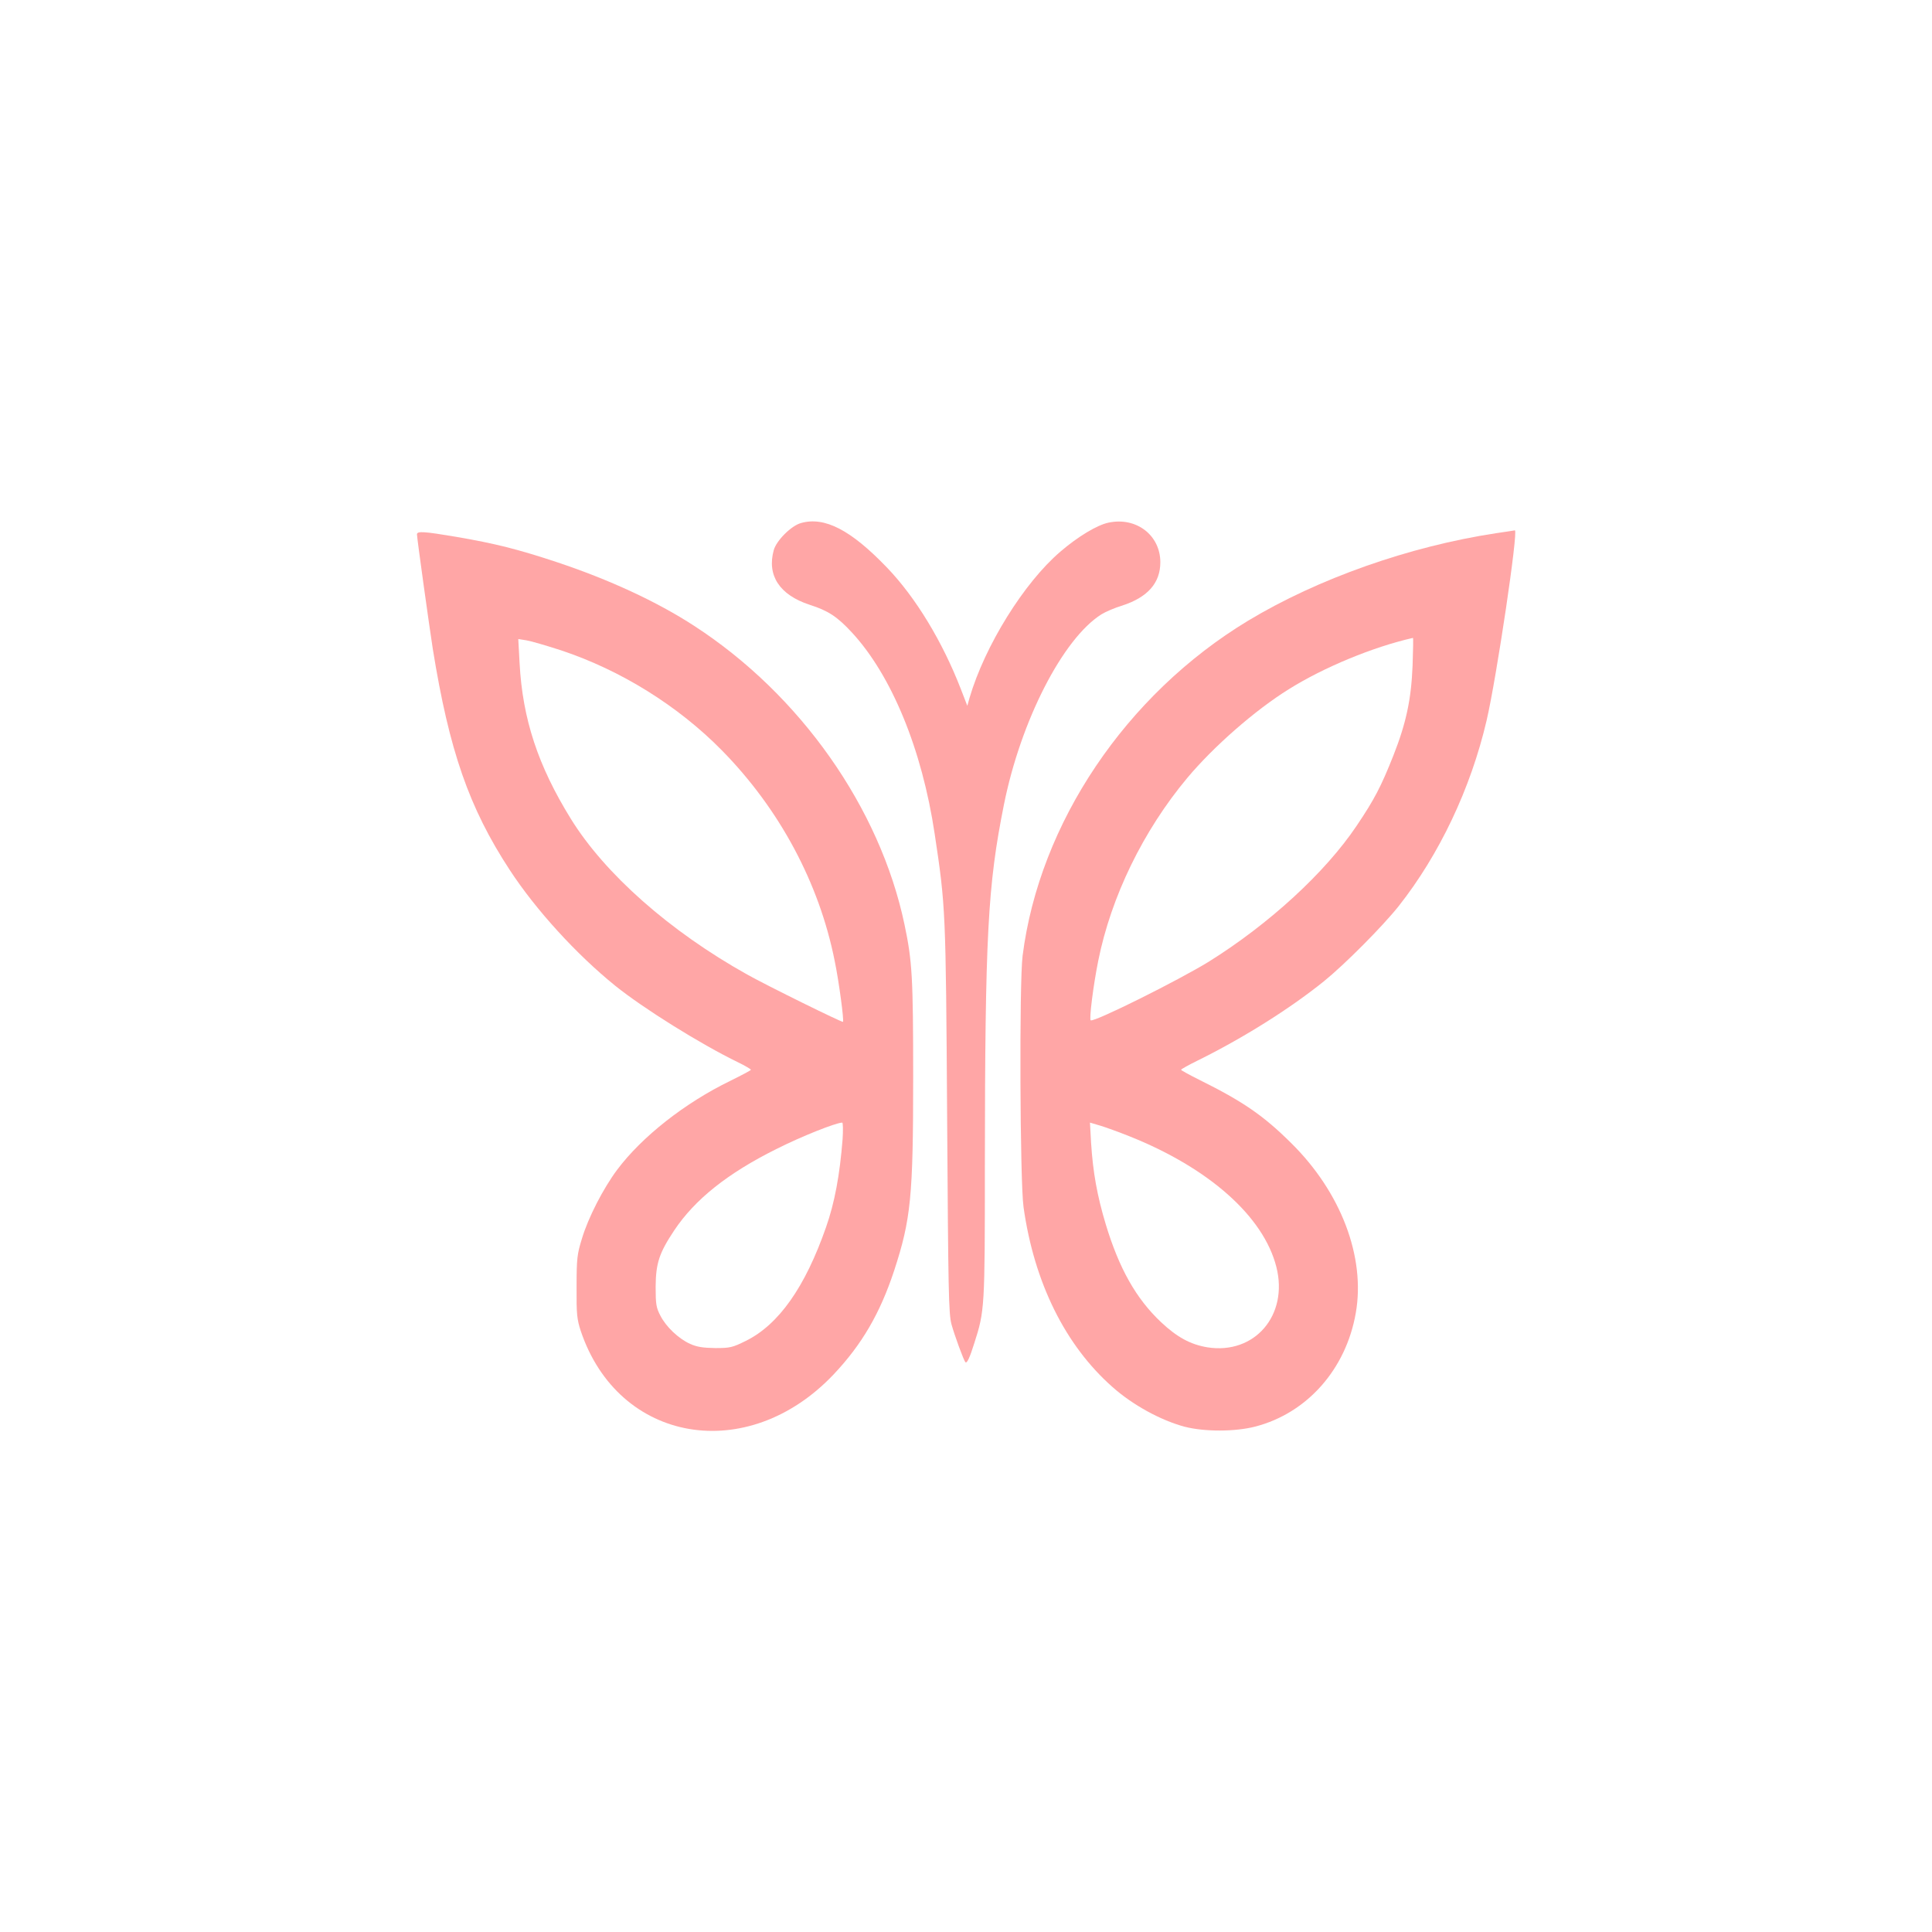 <?xml version="1.0" standalone="no"?>
<!DOCTYPE svg PUBLIC "-//W3C//DTD SVG 20010904//EN"
 "http://www.w3.org/TR/2001/REC-SVG-20010904/DTD/svg10.dtd">
<svg version="1.0" xmlns="http://www.w3.org/2000/svg"
 width="1024pt" height="1024pt" viewBox="0 0 1024 1024"
 preserveAspectRatio="xMidYMid meet">

<g transform="translate(0,1024) scale(0.1,-0.1)"
fill="#ffa6a6" stroke="none">
<path d="M4246 7468 c-52 -14 -131 -93 -145 -144 -37 -134 31 -237 189 -289
100 -32 147 -63 225 -147 210 -227 372 -619 439 -1068 58 -385 59 -402 66
-1505 6 -926 8 -1036 23 -1094 16 -58 64 -190 74 -201 8 -8 23 24 47 101 55
171 56 186 56 938 1 1225 15 1487 101 1916 89 444 312 880 517 1009 21 13 69
34 109 46 136 44 203 120 203 230 0 143 -127 241 -274 210 -60 -12 -163 -74
-256 -154 -193 -165 -400 -499 -481 -774 l-12 -43 -34 88 c-98 253 -240 487
-392 645 -191 199 -330 271 -455 236z"/>
<path d="M7930 7414 c-461 -70 -945 -241 -1315 -464 -647 -391 -1106 -1073
-1195 -1776 -18 -139 -14 -1198 5 -1332 56 -399 221 -733 472 -954 107 -95
255 -176 382 -210 105 -27 267 -27 375 1 275 72 480 304 532 602 52 297 -79
641 -343 901 -146 145 -255 220 -485 334 -54 27 -98 51 -98 54 0 3 39 25 88
49 239 118 488 274 669 420 110 89 310 290 396 398 215 272 382 623 466 983
53 226 170 1014 150 1009 -2 -1 -47 -7 -99 -15z m-443 -701 c-7 -179 -34 -306
-102 -478 -65 -164 -101 -233 -194 -371 -166 -248 -465 -522 -784 -721 -161
-99 -604 -320 -626 -311 -9 4 13 182 40 316 68 339 238 689 472 969 139 166
359 359 538 470 185 116 446 224 658 272 2 1 1 -65 -2 -146z m-1502 -2495
c422 -168 712 -425 780 -693 65 -256 -115 -466 -366 -426 -90 15 -161 54 -246
134 -132 125 -221 283 -292 517 -46 153 -68 276 -78 432 l-6 108 54 -16 c30
-9 99 -34 154 -56z"/>
<path d="M2210 7408 c0 -20 67 -500 84 -608 87 -539 192 -841 407 -1170 139
-213 355 -449 559 -614 149 -120 451 -309 653 -407 37 -18 67 -36 67 -39 0 -3
-51 -30 -112 -60 -238 -116 -465 -294 -597 -470 -73 -98 -153 -252 -187 -366
-25 -81 -28 -104 -28 -254 -1 -147 2 -172 22 -234 200 -596 884 -713 1341
-230 149 158 245 322 320 549 89 272 101 392 101 1024 0 531 -5 617 -46 811
-130 618 -552 1218 -1115 1583 -197 128 -449 245 -732 339 -203 67 -321 97
-531 133 -166 28 -206 31 -206 13z m764 -615 c316 -105 620 -294 852 -530 305
-310 516 -703 598 -1116 23 -111 50 -316 44 -323 -5 -4 -401 191 -508 251
-410 229 -754 533 -935 826 -173 280 -255 527 -271 823 l-7 129 44 -7 c24 -4
106 -28 183 -53z m1492 -2590 c-15 -191 -42 -337 -88 -468 -111 -318 -251
-516 -425 -602 -71 -35 -83 -38 -162 -38 -66 1 -97 6 -133 22 -62 28 -128 91
-158 150 -22 42 -25 61 -25 153 1 125 19 179 98 298 110 165 283 303 542 432
133 67 314 139 349 140 4 0 5 -39 2 -87z"/>
</g>
</svg>
